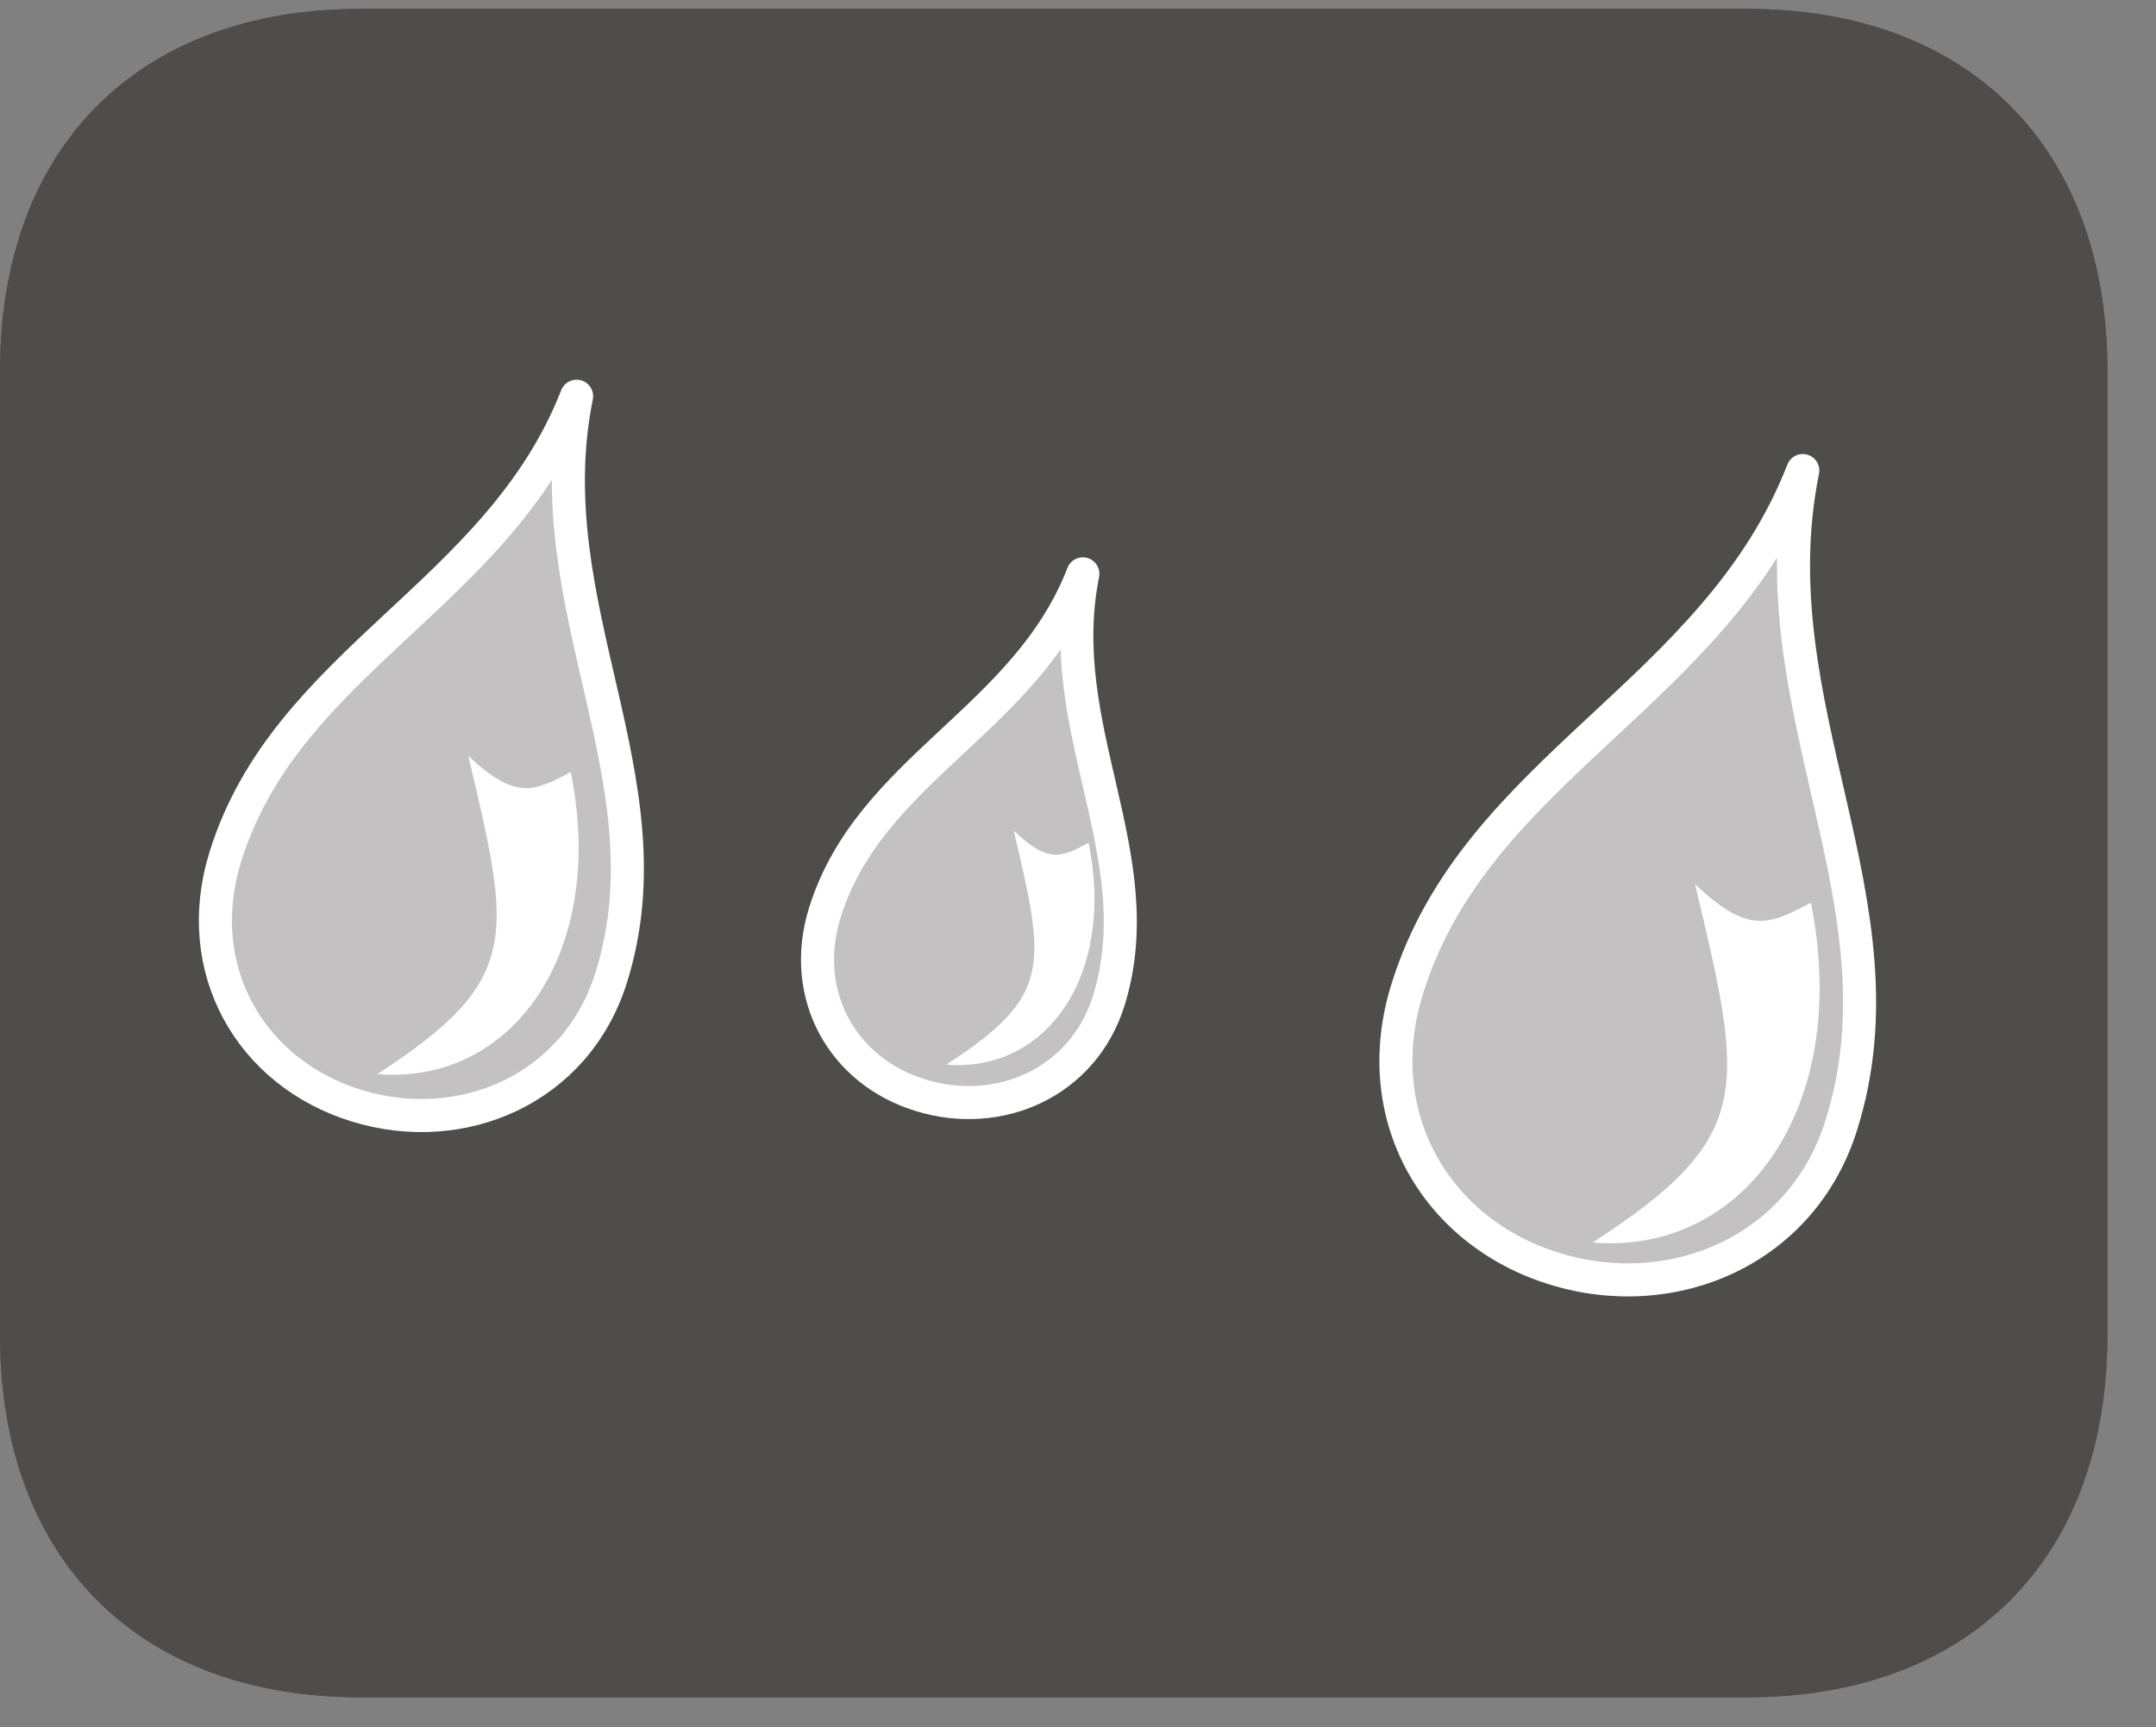 <?xml version="1.0" encoding="UTF-8"?>
<svg xmlns="http://www.w3.org/2000/svg" xmlns:xlink="http://www.w3.org/1999/xlink" width="28.346pt" height="22.716pt" viewBox="0 0 28.346 22.716" version="1.2">
<rect x="0" y="0" width="28.346" height="22.716" fill="#808080" stroke="none"/>
<defs>
<clipPath id="clip1">
  <path d="M 0 0.117 L 27.707 0.117 L 27.707 22.32 L 0 22.32 Z M 0 0.117 "/>
</clipPath>
<clipPath id="clip2">
  <path d="M 0 0.117 L 27.707 0.117 L 27.707 22.32 L 0 22.32 Z M 0 0.117 "/>
</clipPath>
</defs>
<pageSet>
<page>
<g id="surface1">
<g clip-path="url(#clip1)" clip-rule="nonzero">
<path style=" stroke:none;fill-rule:nonzero;fill:rgb(30.984%,29.729%,30.04%);fill-opacity:1;" d="M 27.707 17.555 L 27.707 4.879 C 27.707 1.941 25.891 0.117 22.969 0.117 L 4.738 0.117 C 1.816 0.117 0 1.941 0 4.879 L 0 17.555 C 0 20.496 1.816 22.32 4.738 22.32 L 22.969 22.32 C 25.891 22.32 27.707 20.496 27.707 17.555 "/>
</g>
<path style=" stroke:none;fill-rule:nonzero;fill:rgb(76.492%,75.499%,75.925%);fill-opacity:1;" d="M 20.434 16.684 C 18.871 16.199 17.98 14.668 18.5 13.004 C 19.402 10.094 22.555 9.133 23.703 6.184 C 23.074 9.293 25.121 11.871 24.215 14.781 C 23.703 16.445 21.992 17.168 20.434 16.684 "/>
<path style="fill:none;stroke-width:0.445;stroke-linecap:round;stroke-linejoin:round;stroke:rgb(100%,100%,100%);stroke-opacity:1;stroke-miterlimit:10;" d="M -0.001 0.001 C -1.6 0.496 -2.511 2.063 -1.979 3.765 C -1.056 6.743 2.169 7.726 3.344 10.743 C 2.701 7.562 4.795 4.924 3.867 1.947 C 3.344 0.244 1.594 -0.495 -0.001 0.001 Z M -0.001 0.001 " transform="matrix(0.977,0,0,-0.977,20.435,16.684)"/>
<path style=" stroke:none;fill-rule:nonzero;fill:rgb(100%,100%,100%);fill-opacity:1;" d="M 23.809 11.871 C 24.344 14.547 22.941 16.504 20.938 16.34 C 23.082 14.953 22.93 14.336 22.285 11.625 C 22.992 12.301 23.266 12.156 23.809 11.871 "/>
<path style=" stroke:none;fill-rule:nonzero;fill:rgb(76.492%,75.499%,75.925%);fill-opacity:1;" d="M 12.105 14.402 C 11.086 14.094 10.508 13.09 10.844 12.004 C 11.434 10.102 13.492 9.473 14.238 7.543 C 13.828 9.582 15.168 11.262 14.578 13.16 C 14.238 14.246 13.125 14.719 12.105 14.402 "/>
<path style="fill:none;stroke-width:0.445;stroke-linecap:round;stroke-linejoin:round;stroke:rgb(100%,100%,100%);stroke-opacity:1;stroke-miterlimit:10;" d="M -0.002 0 C -1.045 0.316 -1.636 1.343 -1.293 2.454 C -0.689 4.401 1.417 5.044 2.18 7.018 C 1.761 4.932 3.131 3.214 2.528 1.271 C 2.18 0.16 1.041 -0.323 -0.002 0 Z M -0.002 0 " transform="matrix(0.977,0,0,-0.977,12.107,14.403)"/>
<path style=" stroke:none;fill-rule:nonzero;fill:rgb(100%,100%,100%);fill-opacity:1;" d="M 14.312 11.082 C 14.668 12.832 13.754 14.109 12.441 14 C 13.844 13.094 13.742 12.691 13.328 10.922 C 13.785 11.363 13.961 11.273 14.312 11.082 "/>
<path style=" stroke:none;fill-rule:nonzero;fill:rgb(76.492%,75.499%,75.925%);fill-opacity:1;" d="M 4.684 14.539 C 3.293 14.109 2.504 12.746 2.961 11.27 C 3.762 8.68 6.559 7.828 7.582 5.207 C 7.023 7.973 8.848 10.258 8.039 12.848 C 7.582 14.328 6.066 14.969 4.684 14.539 "/>
<path style="fill:none;stroke-width:0.445;stroke-linecap:round;stroke-linejoin:round;stroke:rgb(100%,100%,100%);stroke-opacity:1;stroke-miterlimit:10;" d="M 0.001 0.001 C -1.422 0.441 -2.229 1.836 -1.762 3.346 C -0.942 5.996 1.919 6.867 2.966 9.549 C 2.395 6.719 4.261 4.381 3.434 1.732 C 2.966 0.217 1.415 -0.438 0.001 0.001 Z M 0.001 0.001 " transform="matrix(0.977,0,0,-0.977,4.683,14.54)"/>
<path style=" stroke:none;fill-rule:nonzero;fill:rgb(100%,100%,100%);fill-opacity:1;" d="M 7.504 10.152 C 7.984 12.527 6.734 14.27 4.961 14.125 C 6.859 12.891 6.727 12.34 6.156 9.938 C 6.781 10.531 7.027 10.406 7.504 10.152 "/>
</g>
</page>
<page>
<g id="surface1">
<g clip-path="url(#clip2)" clip-rule="nonzero">
<path style=" stroke:none;fill-rule:nonzero;fill:rgb(30.984%,29.729%,30.04%);fill-opacity:1;" d="M 27.707 17.555 L 27.707 4.879 C 27.707 1.941 25.891 0.117 22.969 0.117 L 4.738 0.117 C 1.816 0.117 0 1.941 0 4.879 L 0 17.555 C 0 20.496 1.816 22.32 4.738 22.32 L 22.969 22.32 C 25.891 22.32 27.707 20.496 27.707 17.555 "/>
</g>
<path style=" stroke:none;fill-rule:nonzero;fill:rgb(76.492%,75.499%,75.925%);fill-opacity:1;" d="M 20.434 16.684 C 18.871 16.199 17.98 14.668 18.5 13.004 C 19.402 10.094 22.555 9.133 23.703 6.184 C 23.074 9.293 25.121 11.871 24.215 14.781 C 23.703 16.445 21.992 17.168 20.434 16.684 "/>
<path style="fill:none;stroke-width:0.445;stroke-linecap:round;stroke-linejoin:round;stroke:rgb(100%,100%,100%);stroke-opacity:1;stroke-miterlimit:10;" d="M -0.001 0.001 C -1.6 0.496 -2.511 2.063 -1.979 3.765 C -1.056 6.743 2.169 7.726 3.344 10.743 C 2.701 7.562 4.795 4.924 3.867 1.947 C 3.344 0.244 1.594 -0.495 -0.001 0.001 Z M -0.001 0.001 " transform="matrix(0.977,0,0,-0.977,20.435,16.684)"/>
<path style=" stroke:none;fill-rule:nonzero;fill:rgb(100%,100%,100%);fill-opacity:1;" d="M 23.809 11.871 C 24.344 14.547 22.941 16.504 20.938 16.34 C 23.082 14.953 22.93 14.336 22.285 11.625 C 22.992 12.301 23.266 12.156 23.809 11.871 "/>
<path style=" stroke:none;fill-rule:nonzero;fill:rgb(76.492%,75.499%,75.925%);fill-opacity:1;" d="M 12.105 14.402 C 11.086 14.094 10.508 13.09 10.844 12.004 C 11.434 10.102 13.492 9.473 14.238 7.543 C 13.828 9.582 15.168 11.262 14.578 13.16 C 14.238 14.246 13.125 14.719 12.105 14.402 "/>
<path style="fill:none;stroke-width:0.445;stroke-linecap:round;stroke-linejoin:round;stroke:rgb(100%,100%,100%);stroke-opacity:1;stroke-miterlimit:10;" d="M -0.002 0 C -1.045 0.316 -1.636 1.343 -1.293 2.454 C -0.689 4.401 1.417 5.044 2.18 7.018 C 1.761 4.932 3.131 3.214 2.528 1.271 C 2.18 0.16 1.041 -0.323 -0.002 0 Z M -0.002 0 " transform="matrix(0.977,0,0,-0.977,12.107,14.403)"/>
<path style=" stroke:none;fill-rule:nonzero;fill:rgb(100%,100%,100%);fill-opacity:1;" d="M 14.312 11.082 C 14.668 12.832 13.754 14.109 12.441 14 C 13.844 13.094 13.742 12.691 13.328 10.922 C 13.785 11.363 13.961 11.273 14.312 11.082 "/>
<path style=" stroke:none;fill-rule:nonzero;fill:rgb(76.492%,75.499%,75.925%);fill-opacity:1;" d="M 4.684 14.539 C 3.293 14.109 2.504 12.746 2.961 11.27 C 3.762 8.68 6.559 7.828 7.582 5.207 C 7.023 7.973 8.848 10.258 8.039 12.848 C 7.582 14.328 6.066 14.969 4.684 14.539 "/>
<path style="fill:none;stroke-width:0.445;stroke-linecap:round;stroke-linejoin:round;stroke:rgb(100%,100%,100%);stroke-opacity:1;stroke-miterlimit:10;" d="M 0.001 0.001 C -1.422 0.441 -2.229 1.836 -1.762 3.346 C -0.942 5.996 1.919 6.867 2.966 9.549 C 2.395 6.719 4.261 4.381 3.434 1.732 C 2.966 0.217 1.415 -0.438 0.001 0.001 Z M 0.001 0.001 " transform="matrix(0.977,0,0,-0.977,4.683,14.54)"/>
<path style=" stroke:none;fill-rule:nonzero;fill:rgb(100%,100%,100%);fill-opacity:1;" d="M 7.504 10.152 C 7.984 12.527 6.734 14.27 4.961 14.125 C 6.859 12.891 6.727 12.34 6.156 9.938 C 6.781 10.531 7.027 10.406 7.504 10.152 "/>
</g>
</page>
</pageSet>
</svg>
